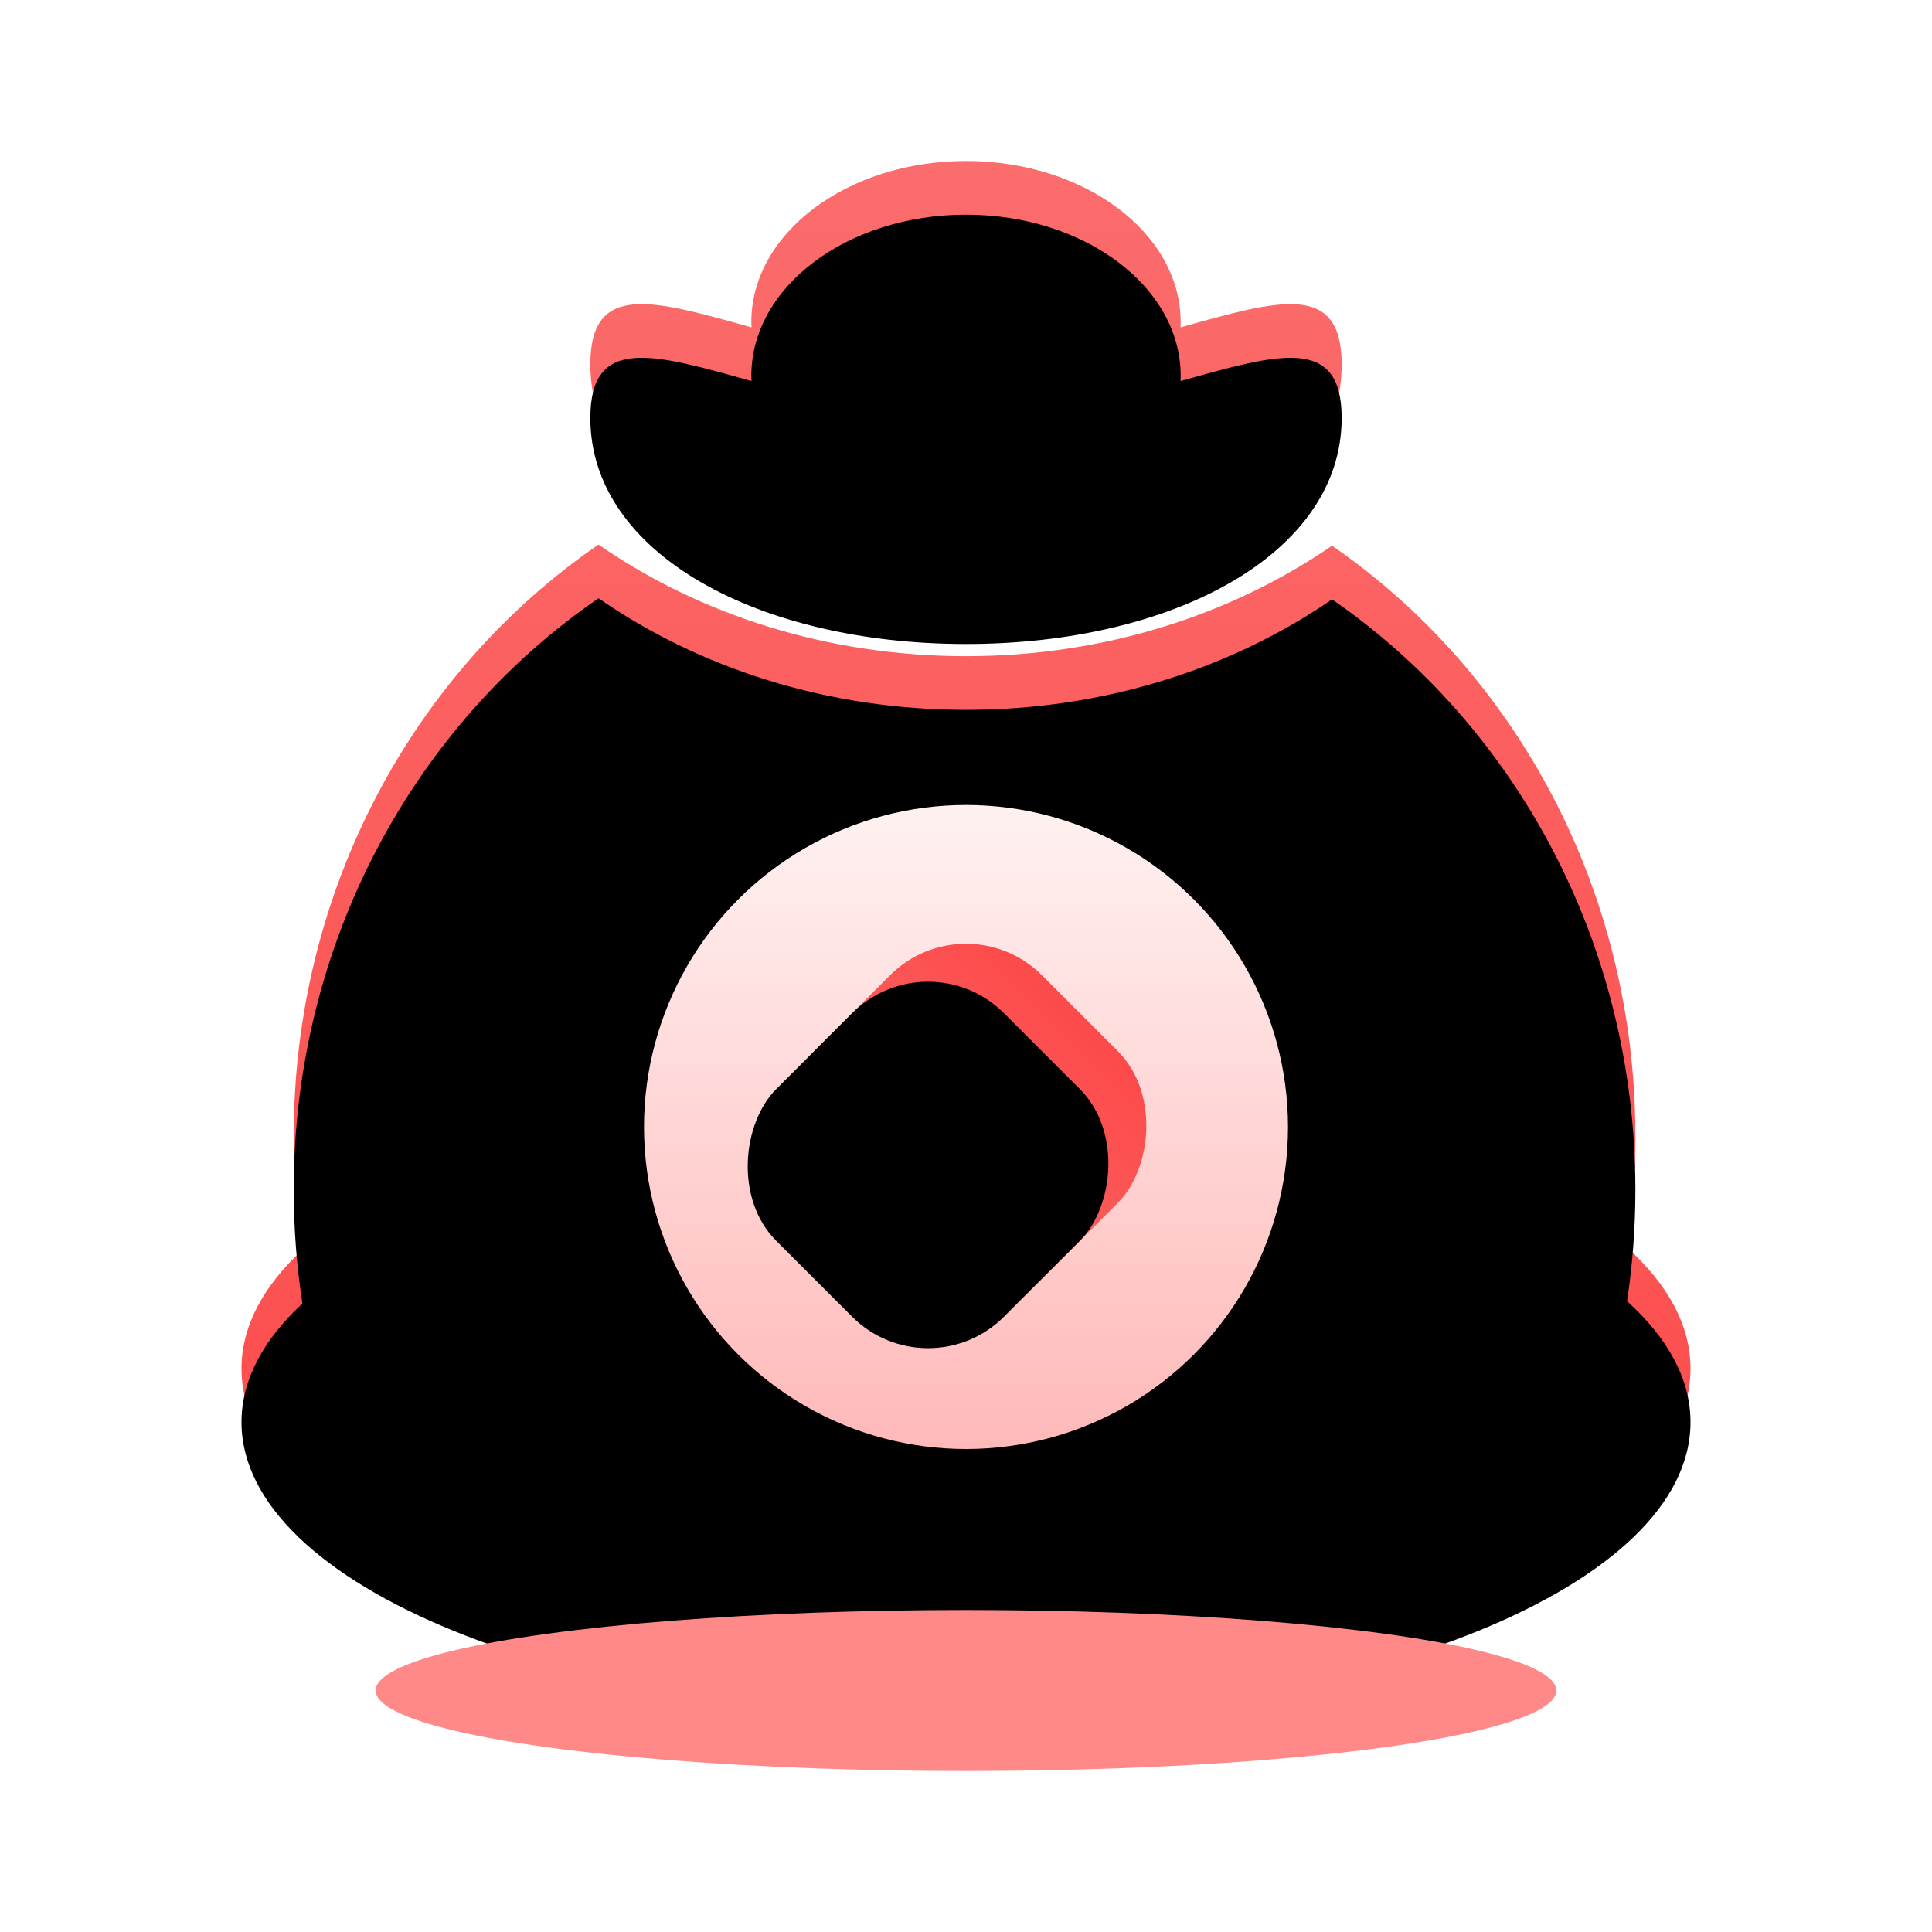 <?xml version="1.0" encoding="UTF-8"?>
<svg width="36px" height="36px" viewBox="0 0 36 36" version="1.1" xmlns="http://www.w3.org/2000/svg" xmlns:xlink="http://www.w3.org/1999/xlink">
    <title>云南图标/服务区备份_39</title>
    <defs>
        <linearGradient x1="50%" y1="0%" x2="50%" y2="100%" id="linearGradient-1">
            <stop stop-color="#FB6C6C" offset="0%"></stop>
            <stop stop-color="#FD4A4A" offset="100%"></stop>
        </linearGradient>
        <path d="M6.653,7.147 C8.531,8.45 10.911,9.227 13.5,9.227 C16.077,9.227 18.446,8.457 20.321,7.168 C23.725,9.515 25.973,13.566 25.973,18.169 C25.973,18.876 25.92,19.57 25.818,20.246 C26.577,20.933 27,21.696 27,22.5 C27,25.538 20.956,28 13.5,28 C6.044,28 0,25.538 0,22.5 C0,21.714 0.405,20.966 1.135,20.289 C1.029,19.6 0.973,18.891 0.973,18.169 C0.973,13.554 3.233,9.494 6.653,7.147 Z M13.5,0 C15.709,0 17.5,1.343 17.5,3 C17.5,3.033 17.499,3.067 17.498,3.1 C19.312,2.594 20.5,2.234 20.5,3.789 C20.5,6.316 17.366,8 13.5,8 C9.634,8 6.5,6.316 6.5,3.789 C6.5,2.234 7.688,2.594 9.503,3.1 L9.5,3 C9.5,1.343 11.291,0 13.5,0 Z" id="path-2"></path>
        <filter x="-5.6%" y="-5.4%" width="111.1%" height="110.7%" filterUnits="objectBoundingBox" id="filter-3">
            <feGaussianBlur stdDeviation="1" in="SourceAlpha" result="shadowBlurInner1"></feGaussianBlur>
            <feOffset dx="0" dy="1" in="shadowBlurInner1" result="shadowOffsetInner1"></feOffset>
            <feComposite in="shadowOffsetInner1" in2="SourceAlpha" operator="arithmetic" k2="-1" k3="1" result="shadowInnerInner1"></feComposite>
            <feColorMatrix values="0 0 0 0 1   0 0 0 0 0.785   0 0 0 0 0.785  0 0 0 1 0" type="matrix" in="shadowInnerInner1"></feColorMatrix>
        </filter>
        <linearGradient x1="50%" y1="0%" x2="50%" y2="100%" id="linearGradient-4">
            <stop stop-color="#FFF1F1" offset="0%"></stop>
            <stop stop-color="#FFB9B9" offset="100%"></stop>
        </linearGradient>
        <circle id="path-5" cx="13.5" cy="18" r="6"></circle>
        <filter x="-16.7%" y="-8.3%" width="133.3%" height="133.3%" filterUnits="objectBoundingBox" id="filter-6">
            <feOffset dx="0" dy="1" in="SourceAlpha" result="shadowOffsetOuter1"></feOffset>
            <feGaussianBlur stdDeviation="0.5" in="shadowOffsetOuter1" result="shadowBlurOuter1"></feGaussianBlur>
            <feColorMatrix values="0 0 0 0 0.354   0 0 0 0 0.007   0 0 0 0 0.007  0 0 0 0.25 0" type="matrix" in="shadowBlurOuter1"></feColorMatrix>
        </filter>
        <linearGradient x1="50%" y1="100%" x2="50%" y2="6.16297582e-31%" id="linearGradient-7">
            <stop stop-color="#FB6C6C" offset="0%"></stop>
            <stop stop-color="#FD4A4A" offset="100%"></stop>
        </linearGradient>
        <rect id="path-8" x="10.5" y="15" width="6" height="6" rx="2"></rect>
        <filter x="-25.0%" y="-25.0%" width="150.0%" height="150.0%" filterUnits="objectBoundingBox" id="filter-9">
            <feGaussianBlur stdDeviation="1" in="SourceAlpha" result="shadowBlurInner1"></feGaussianBlur>
            <feOffset dx="0" dy="1" in="shadowBlurInner1" result="shadowOffsetInner1"></feOffset>
            <feComposite in="shadowOffsetInner1" in2="SourceAlpha" operator="arithmetic" k2="-1" k3="1" result="shadowInnerInner1"></feComposite>
            <feColorMatrix values="0 0 0 0 1   0 0 0 0 0.785   0 0 0 0 0.785  0 0 0 1 0" type="matrix" in="shadowInnerInner1"></feColorMatrix>
        </filter>
        <filter x="-40.9%" y="-300.0%" width="181.8%" height="700.0%" filterUnits="objectBoundingBox" id="filter-10">
            <feGaussianBlur stdDeviation="3" in="SourceGraphic"></feGaussianBlur>
        </filter>
    </defs>
    <g id="页面-1" stroke="none" stroke-width="1" fill="none" fill-rule="evenodd">
        <g id="云南小程序-切图" transform="translate(-31, -668)">
            <g id="云南图标/服务区备份-7" transform="translate(31, 668)">
                <rect id="矩形" opacity="0.5" x="0" y="0" width="36" height="36"></rect>
                <g id="编组" transform="translate(4.5, 3)">
                    <g id="形状结合">
                        <use fill="url(#linearGradient-1)" fill-rule="evenodd" xlink:href="#path-2"></use>
                        <use fill="black" fill-opacity="1" filter="url(#filter-3)" xlink:href="#path-2"></use>
                    </g>
                    <g id="椭圆形">
                        <use fill="black" fill-opacity="1" filter="url(#filter-6)" xlink:href="#path-5"></use>
                        <use fill="url(#linearGradient-4)" fill-rule="evenodd" xlink:href="#path-5"></use>
                    </g>
                    <g id="矩形" transform="translate(13.5, 18) rotate(-315) translate(-13.5, -18) ">
                        <use fill="url(#linearGradient-7)" fill-rule="evenodd" xlink:href="#path-8"></use>
                        <use fill="black" fill-opacity="1" filter="url(#filter-9)" xlink:href="#path-8"></use>
                    </g>
                </g>
                <ellipse id="椭圆形" fill="#FF8989" filter="url(#filter-10)" cx="18" cy="31.5" rx="11" ry="1.5"></ellipse>
            </g>
        </g>
    </g>
</svg>